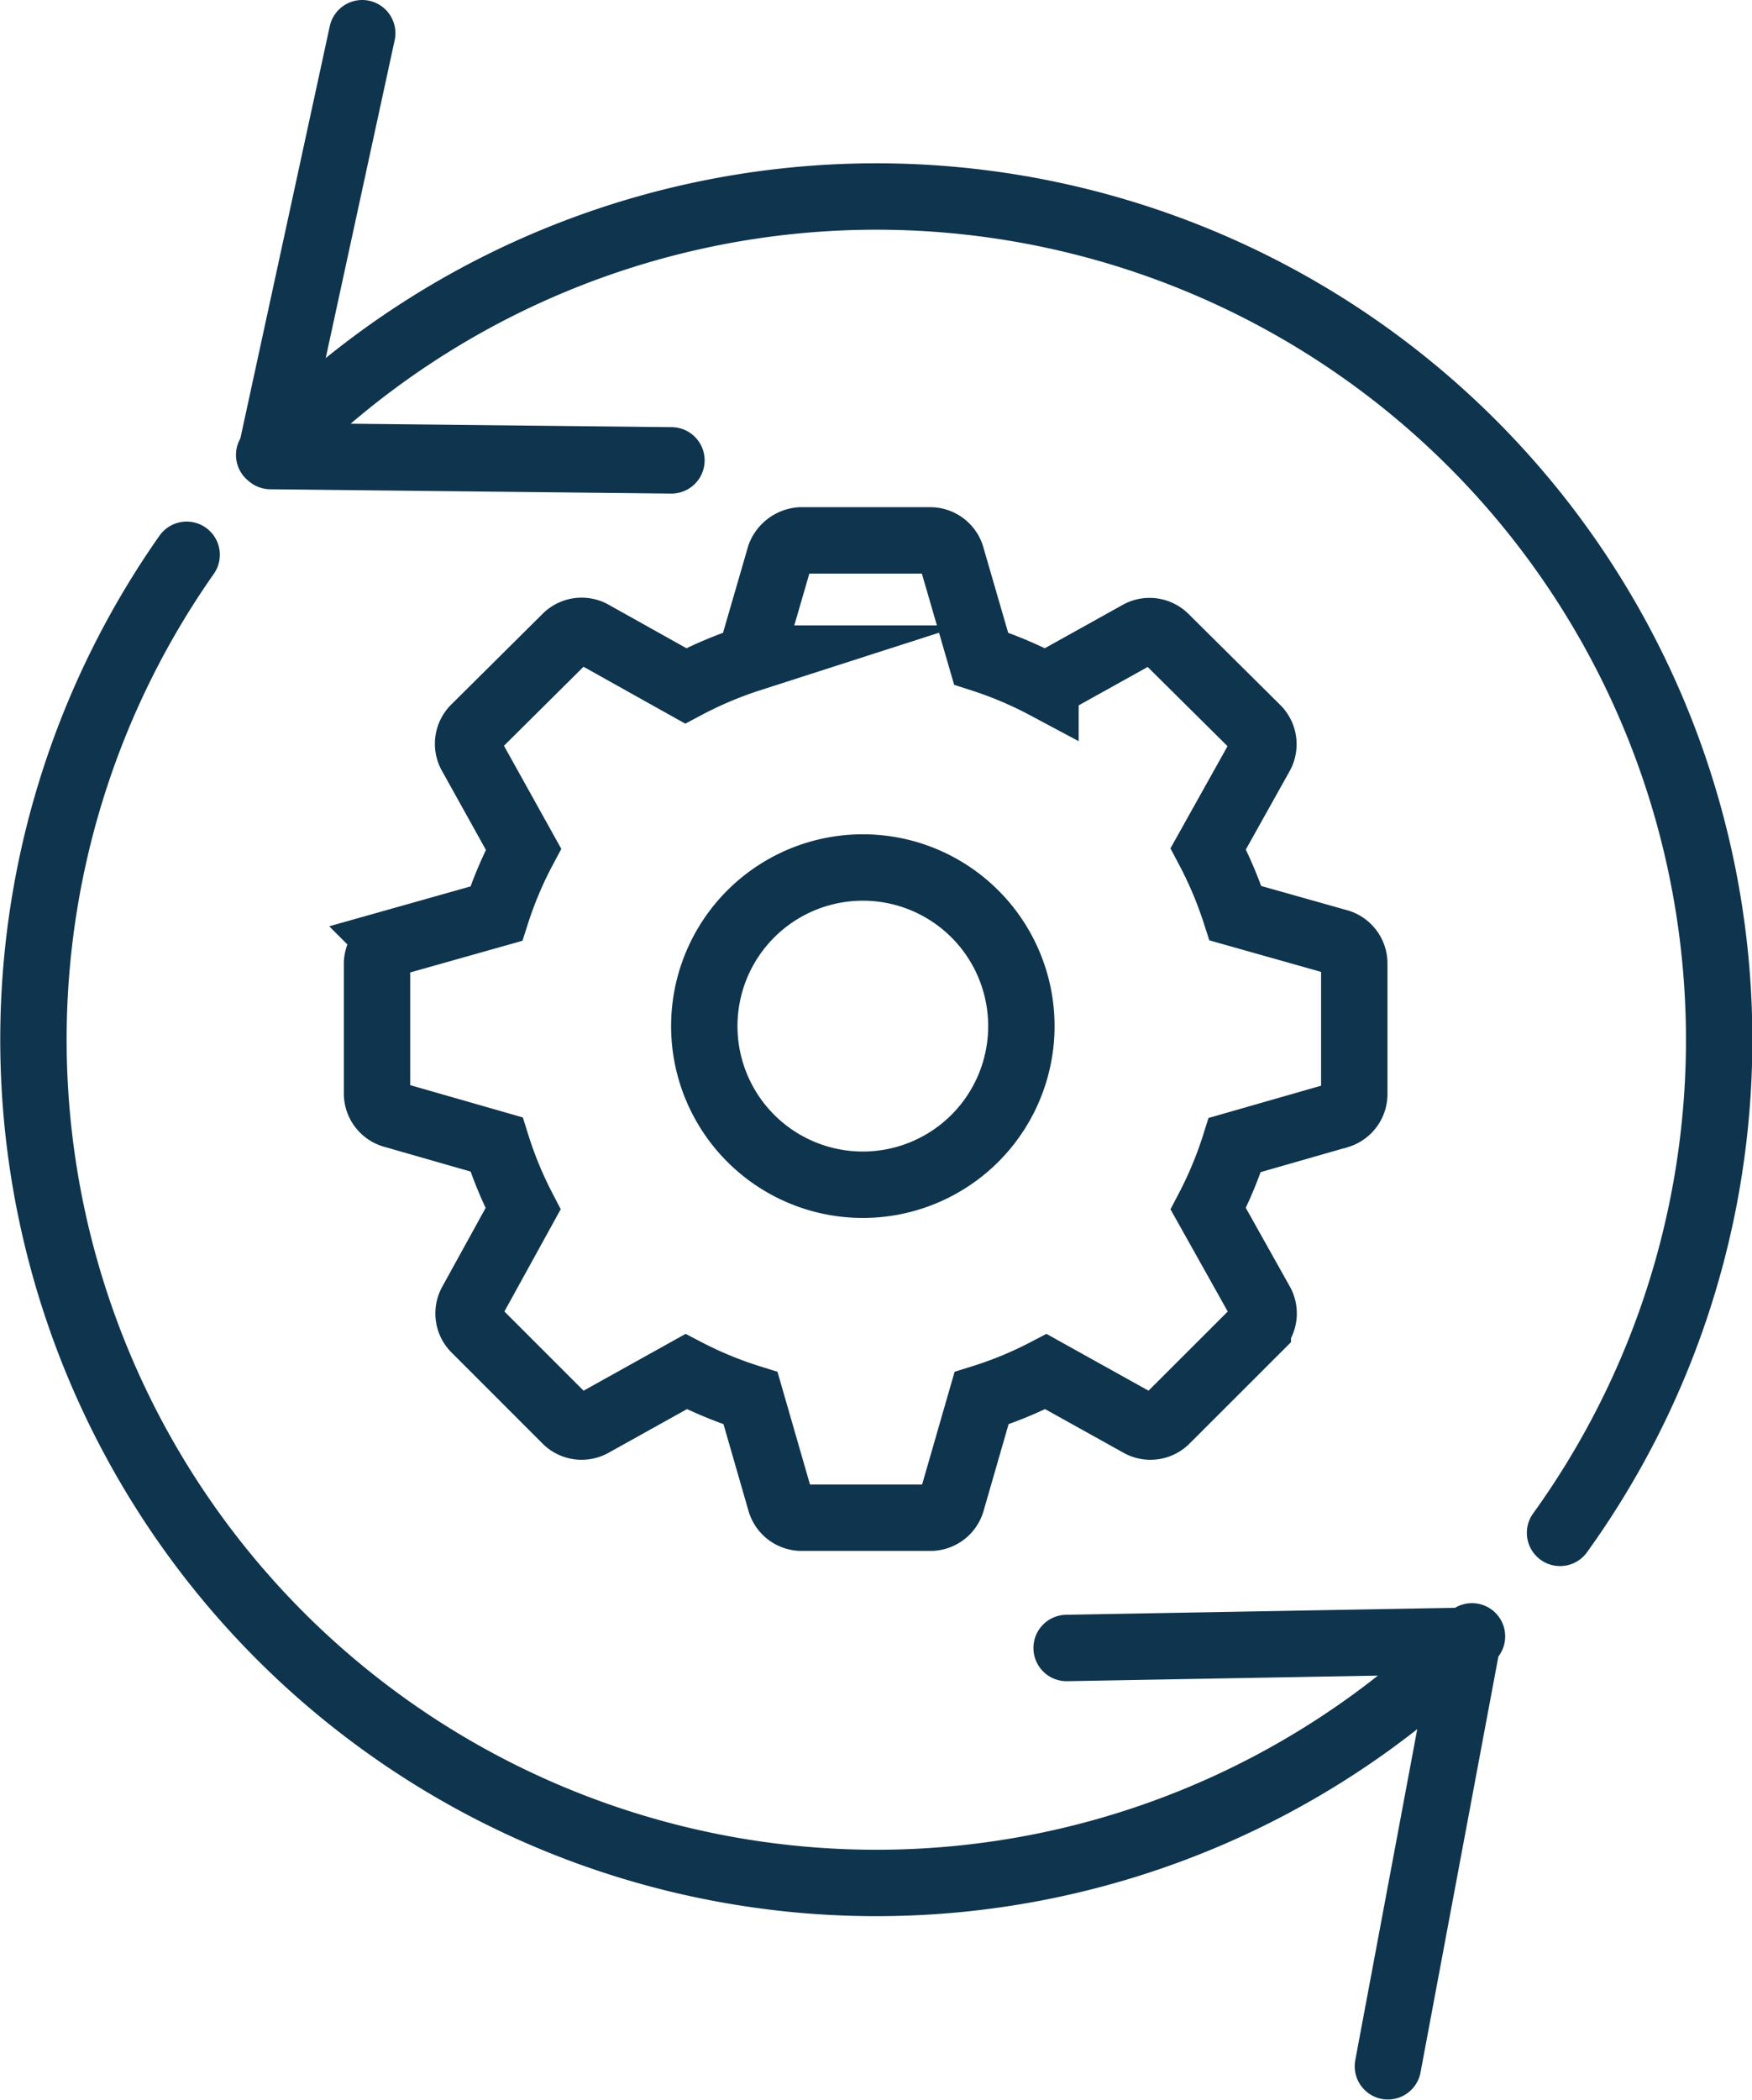 <svg id="Layer_1" data-name="Layer 1" xmlns="http://www.w3.org/2000/svg" viewBox="0 0 158.36 189.69"><defs><style>.cls-1,.cls-2{fill:none;stroke:#0f344d;stroke-width:6px;}.cls-1{stroke-miterlimit:10;}.cls-2{stroke-linecap:round;stroke-linejoin:round;}</style></defs><title>efficiency</title><path class="cls-1" d="M141.45,89.94l-9.36-2.64a36,36,0,0,0-2.46-5.82L134.37,73a2,2,0,0,0-.3-2.34l-8.35-8.28a2,2,0,0,0-2.28-.36l-8.52,4.74a35.28,35.28,0,0,0-5.82-2.46L106.4,55a2,2,0,0,0-1.86-1.38H92.78A2.18,2.18,0,0,0,90.92,55l-2.7,9.3a35.65,35.65,0,0,0-5.82,2.46L73.88,62a2,2,0,0,0-2.28.36l-8.34,8.28A2,2,0,0,0,63,73l4.74,8.52a35.15,35.15,0,0,0-2.46,5.82l-9.36,2.64A2,2,0,0,0,54.5,91.8v11.83a2,2,0,0,0,1.38,1.86l9.42,2.7A35.66,35.66,0,0,0,67.7,114L63,122.53a2,2,0,0,0,.3,2.28l8.34,8.34a2,2,0,0,0,2.28.3l8.52-4.74a35.42,35.42,0,0,0,5.82,2.4l2.7,9.36a2,2,0,0,0,1.86,1.44h11.76a2,2,0,0,0,1.86-1.44l2.7-9.36a35.06,35.06,0,0,0,5.82-2.4l8.52,4.74a2,2,0,0,0,2.28-.3l8.35-8.34a2,2,0,0,0,.3-2.28L129.63,114a35.66,35.66,0,0,0,2.4-5.76l9.42-2.7a2,2,0,0,0,1.38-1.86V91.8A2,2,0,0,0,141.45,89.94Zm-43,21.89A14.33,14.33,0,1,1,112.74,97.5,14.33,14.33,0,0,1,98.42,111.83Z" transform="translate(-20.42 -4.8)"/><path class="cls-2" d="M153.47,152.63A76.19,76.19,0,0,1,37.29,54.92m124.14,88.36A76.18,76.18,0,0,0,44.75,45.9M53.16,7.8,44.87,46l36.24.39m64.76,145.08,7.2-38.44-36.24.65" transform="translate(-20.42 -4.8)"/></svg>